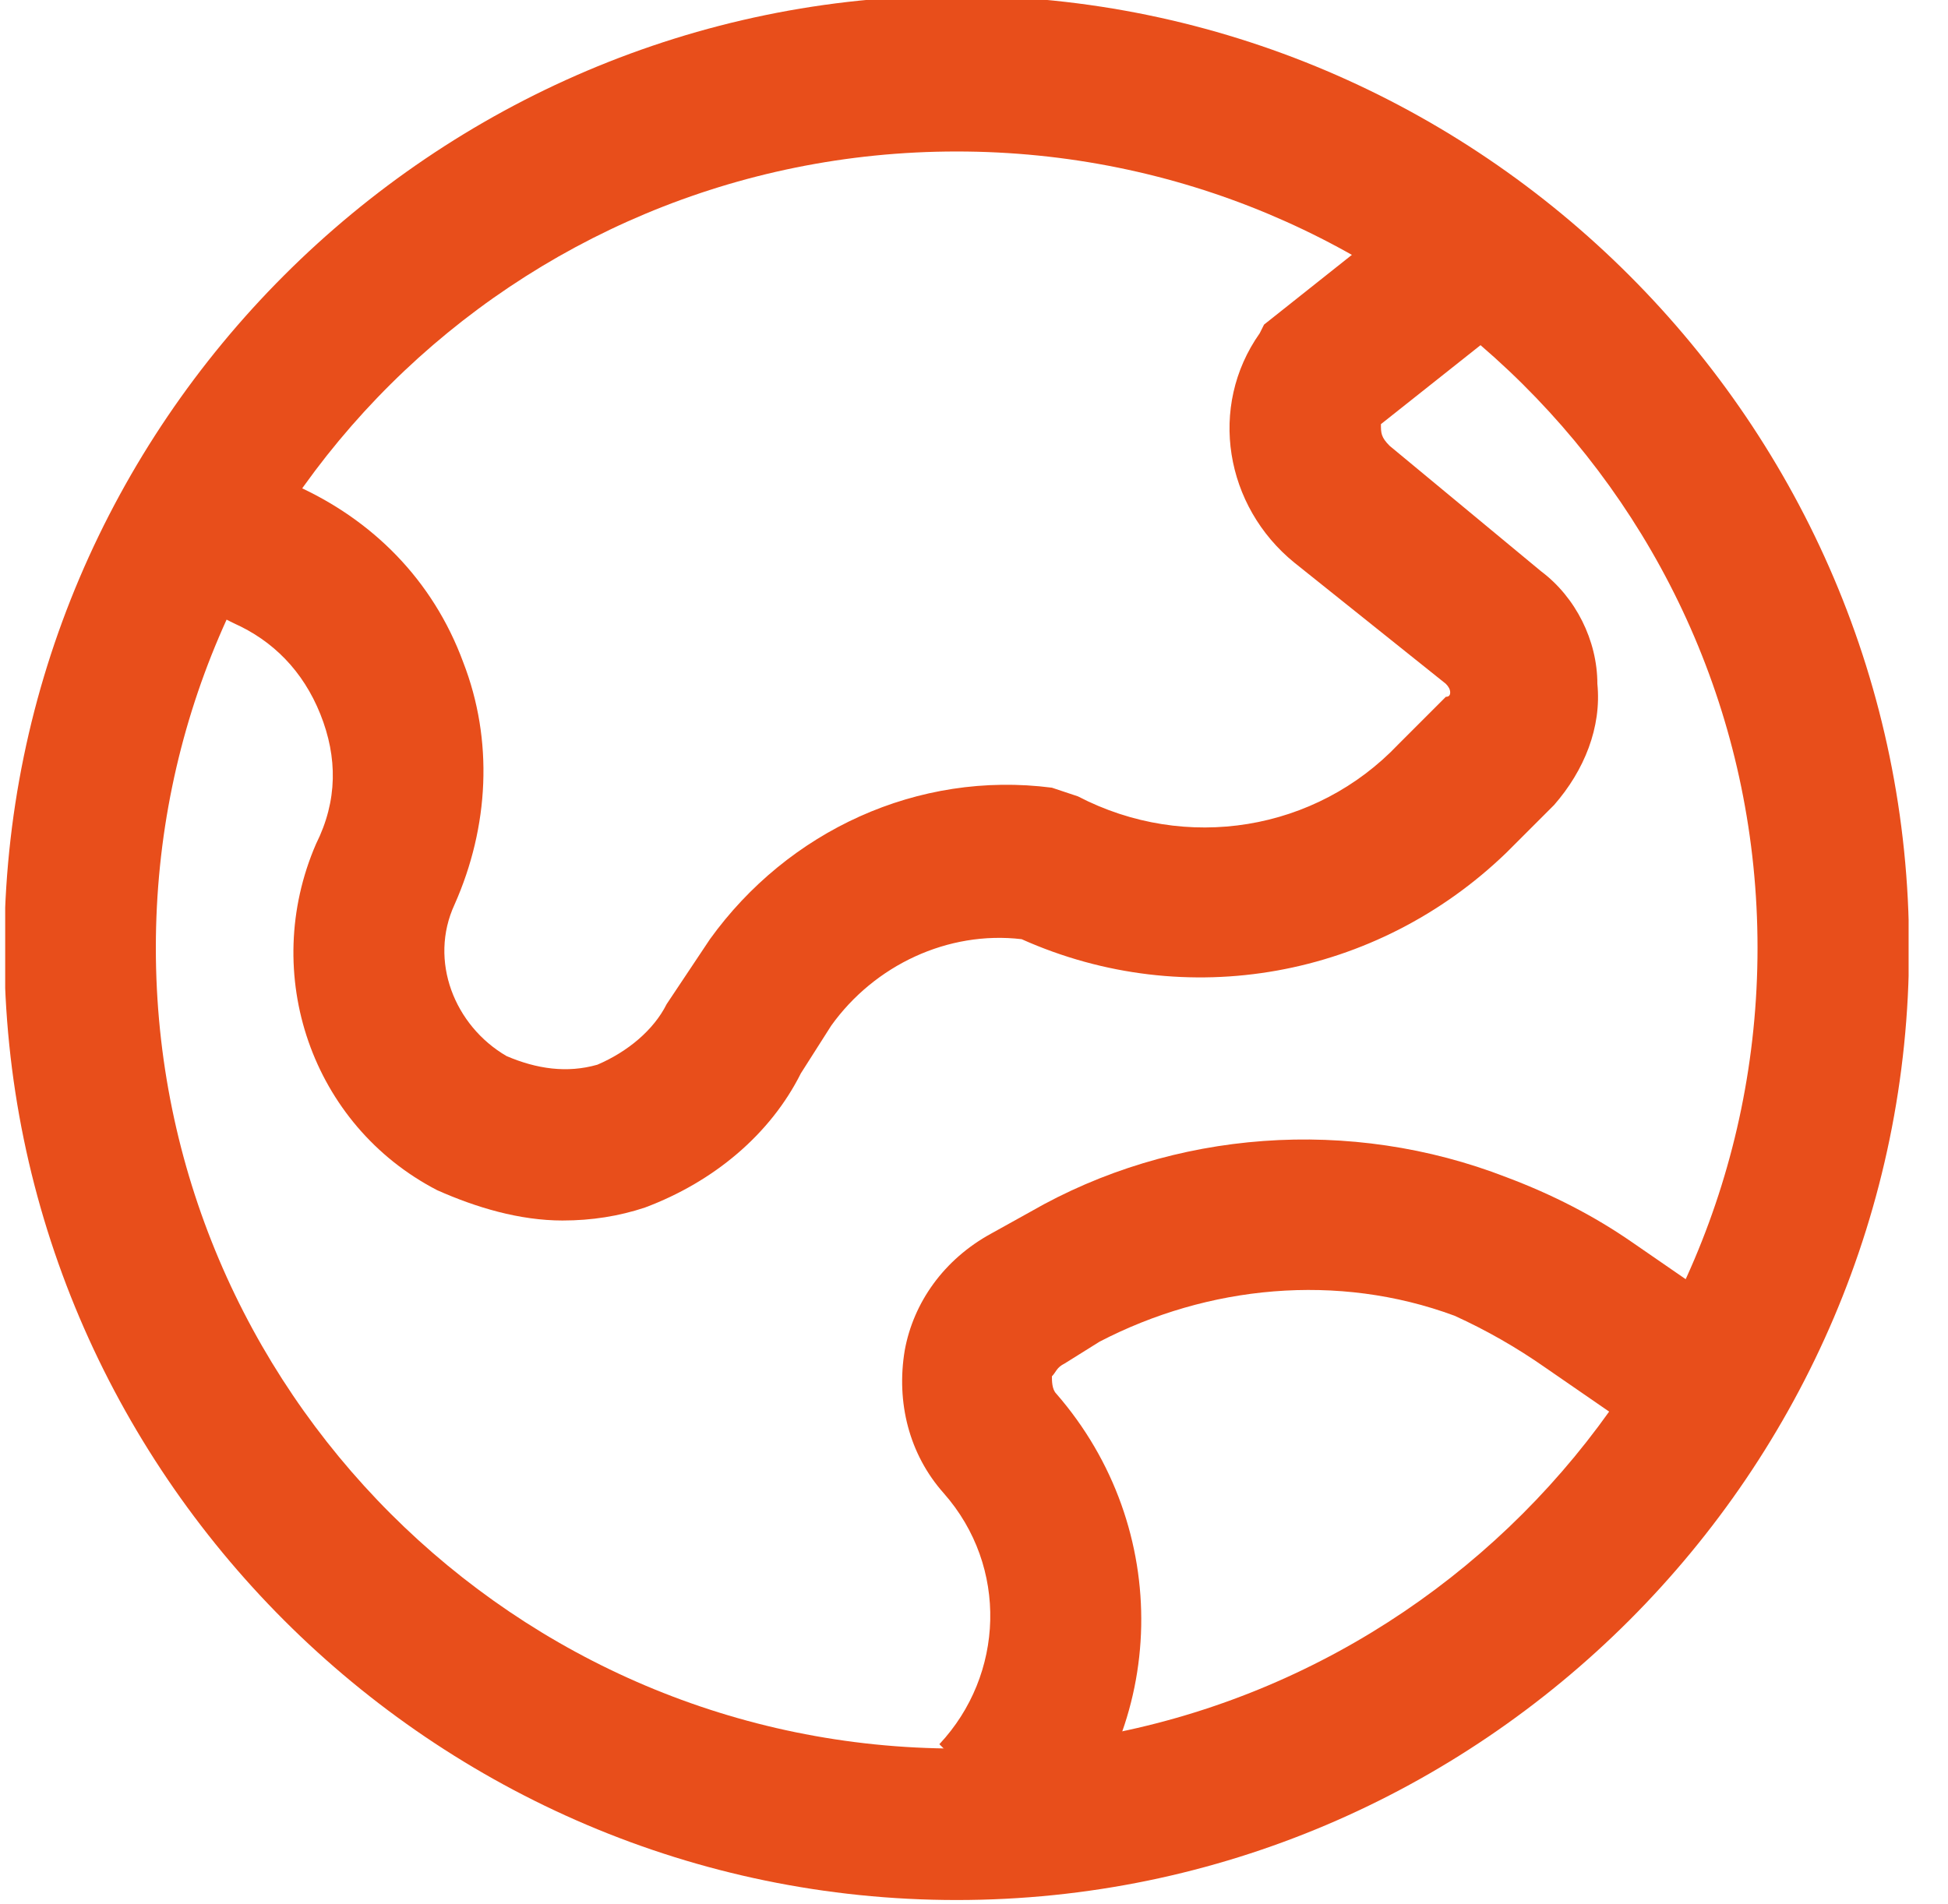 <svg version="1.2" xmlns="http://www.w3.org/2000/svg" viewBox="0 0 45 44" width="45" height="44">
	<title>Layer 1</title>
	<defs>
		<clipPath clipPathUnits="userSpaceOnUse" id="cp1">
			<path d="m0.12 43.91h43.97v-43.97h-43.97z"/>
		</clipPath>
	</defs>
	<style>
		.s0 { fill: #e84e1b } 
	</style>
	<g id="Layer 1">
		<g id="&lt;Group&gt;">
			<g id="-e-&lt;Clip Group&gt;" clip-path="url(#cp1)">
				<path id="&lt;Path&gt;" class="s0" d="m24.2 42.8l-2.5-2.5c1.5-1.6 1.6-4.1 0.1-5.8-0.8-0.9-1.1-2.1-0.9-3.3 0.2-1.1 0.9-2.1 2-2.7l0.9-0.5c3.3-1.9 7.4-2.2 11-0.8q1.6 0.6 2.9 1.5l2.9 2-2 2.9-2.9-2q-1-0.7-2.1-1.2c-2.7-1-5.7-0.7-8.2 0.6l-0.8 0.5c-0.2 0.1-0.2 0.2-0.3 0.3 0 0.1 0 0.3 0.1 0.4 2.7 3.1 2.6 7.7-0.2 10.6z"/>
				<path id="&lt;Path&gt;" class="s0" d="m13 28.2c-1 0-2-0.3-2.9-0.7-2.9-1.5-4.1-5-2.8-8 0.5-1 0.5-2 0.1-3-0.4-1-1.1-1.7-2-2.1l-1.6-0.8 1.3-3.1 1.7 0.7c1.8 0.8 3.2 2.2 3.9 4.1 0.7 1.8 0.6 3.8-0.2 5.6-0.6 1.3 0 2.8 1.2 3.5 0.7 0.3 1.4 0.4 2.1 0.2 0.7-0.3 1.3-0.8 1.6-1.4l0.2-0.3 0.8-1.2c1.8-2.5 4.8-3.9 7.9-3.5l0.3 0.1 0.3 0.1c2.5 1.3 5.5 0.8 7.4-1.2l1.1-1.1q0.1 0 0.1-0.1 0-0.1-0.1-0.2l-3.5-2.8c-1.6-1.3-2-3.6-0.8-5.3l0.1-0.2 3.4-2.7 2.2 2.7-2.9 2.3c0 0.2 0 0.3 0.2 0.5l3.5 2.9c0.8 0.6 1.3 1.6 1.3 2.6 0.1 1-0.3 2-1 2.8l-1.1 1.1c-3 2.9-7.4 3.7-11.2 2-1.7-0.2-3.4 0.6-4.4 2l-0.7 1.1c-0.7 1.4-2 2.5-3.6 3.1q-0.9 0.3-1.9 0.3z"/>
				<path id="&lt;Compound Path&gt;" fill-rule="evenodd" class="s0" d="m22.1 43.9c-12.1 0-22-9.9-22-22 0-12.1 9.9-22 22-22 12.1 0 22 9.9 22 22 0 12.1-9.9 22-22 22zm0-40.4c-10.2 0-18.5 8.2-18.5 18.4 0 10.2 8.3 18.5 18.5 18.5 10.2 0 18.5-8.3 18.5-18.5 0-10.2-8.3-18.4-18.5-18.4z"/>
			</g>
		</g>
	</g>
</svg>